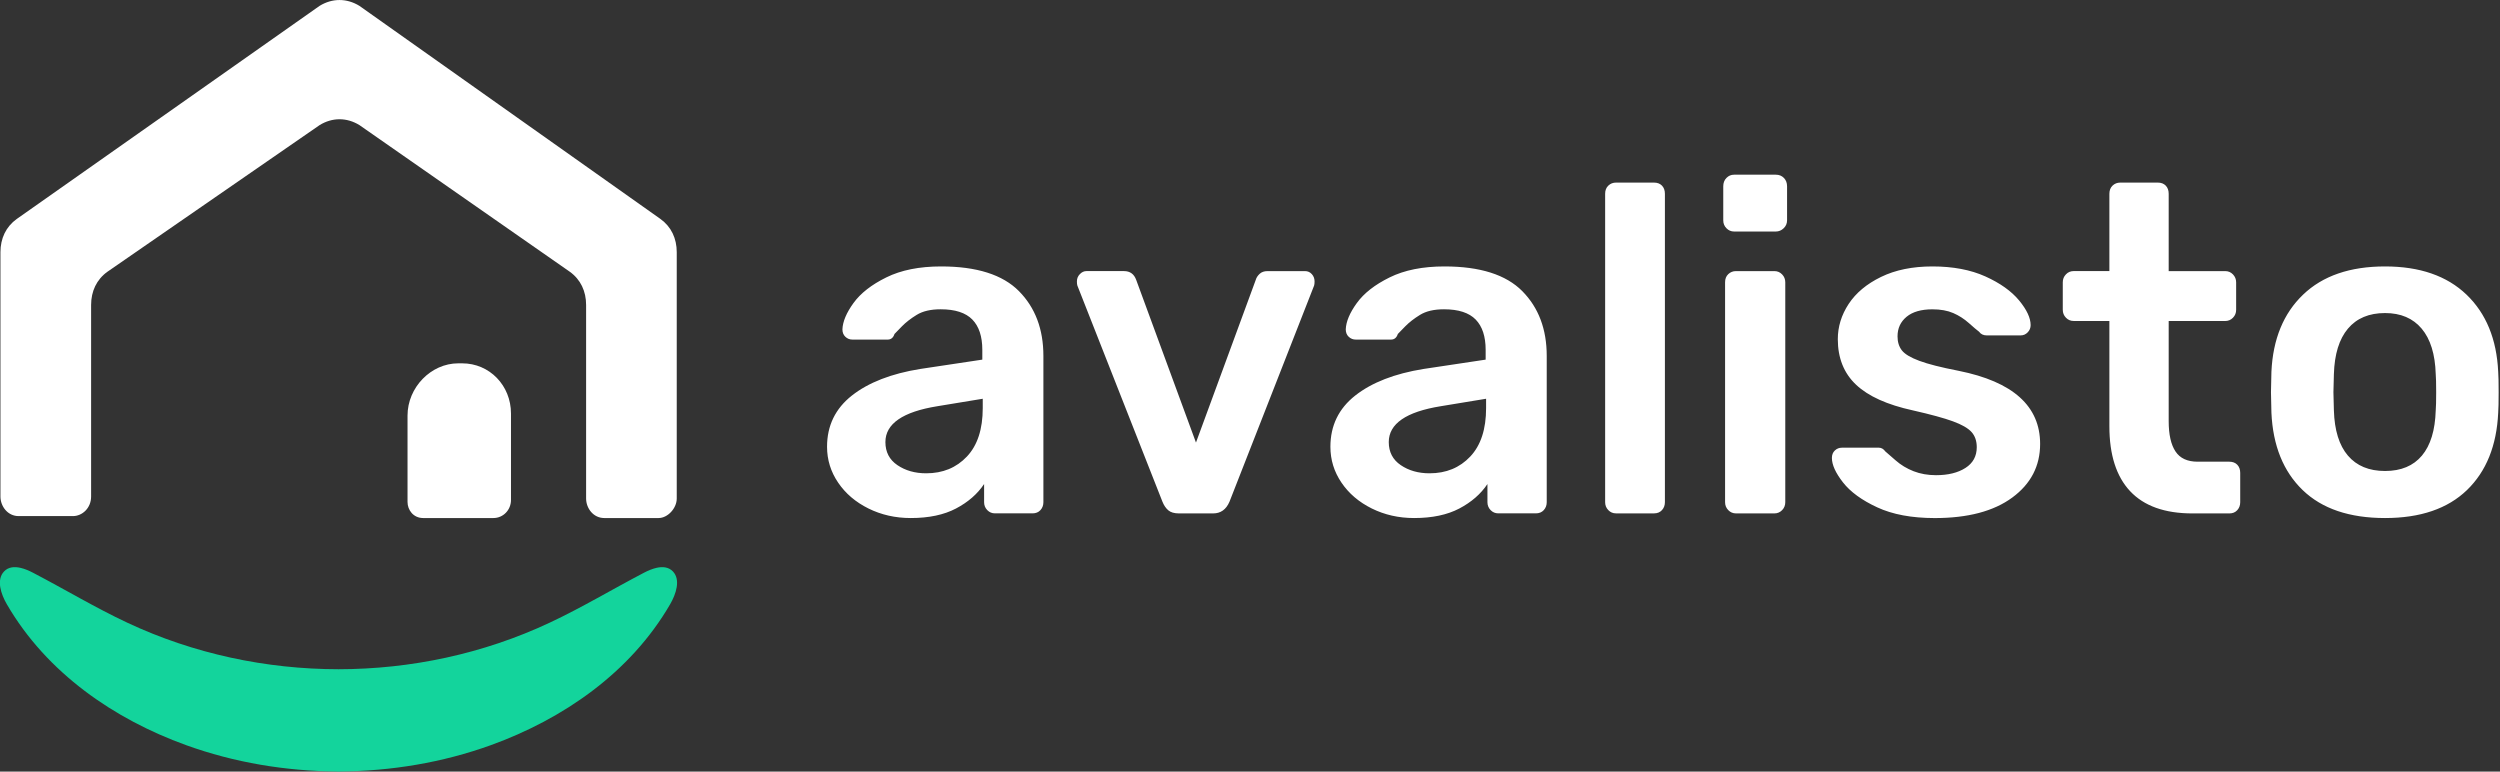 <svg width="162" height="50" viewBox="0 0 162 50" fill="none" xmlns="http://www.w3.org/2000/svg">
<rect x="0" y="0" width="162" height="50" fill="#333333" stroke="none"/>
<path d="M31.974 33.569H27.42C26.787 33.569 26.408 33.048 26.408 32.528V26.929C26.408 25.106 27.926 23.544 29.697 23.544H29.95C31.721 23.544 33.112 24.976 33.112 26.799V32.398C33.112 33.048 32.606 33.569 31.974 33.569Z" fill="white"/>
<path d="M42.679 33.569H39.155C38.45 33.569 37.98 32.937 37.98 32.303V19.762C37.98 18.876 37.627 18.115 36.922 17.609L23.294 8.108C22.471 7.601 21.531 7.601 20.709 8.108L6.961 17.609C6.257 18.115 5.904 18.876 5.904 19.762V32.176C5.904 32.937 5.317 33.443 4.729 33.443H1.204C0.5 33.443 0.029 32.81 0.029 32.176V16.342C0.029 15.455 0.382 14.695 1.087 14.188L20.708 0.381C21.53 -0.125 22.47 -0.125 23.292 0.381L42.796 14.188C43.5 14.695 43.853 15.455 43.853 16.342V32.303C43.854 32.937 43.266 33.569 42.679 33.569Z" fill="white"/>
<path d="M43.608 37.033C43.329 36.739 42.944 36.707 42.55 36.794C42.266 36.858 41.977 36.983 41.723 37.116C39.68 38.184 37.694 39.378 35.613 40.353C31.311 42.371 26.624 43.362 21.934 43.367C17.243 43.362 12.556 42.371 8.254 40.353C6.173 39.377 4.187 38.182 2.144 37.116C1.89 36.983 1.602 36.857 1.317 36.794C0.924 36.707 0.538 36.737 0.26 37.033C-0.249 37.572 0.062 38.5 0.442 39.153C3.032 43.62 7.419 46.607 12.052 48.283C15.199 49.422 18.514 49.965 21.835 49.992V50.001C21.868 50.001 21.901 49.997 21.934 49.997C21.966 49.997 21.999 50.001 22.032 50.001V49.992C25.352 49.964 28.667 49.422 31.816 48.283C36.448 46.605 40.836 43.62 43.426 39.153C43.805 38.5 44.117 37.573 43.608 37.033Z" fill="#13D49C"/>
<path d="M56.276 32.95C55.445 32.538 54.79 31.98 54.312 31.275C53.833 30.571 53.593 29.796 53.593 28.951C53.593 27.582 54.131 26.474 55.206 25.629C56.282 24.784 57.759 24.21 59.635 23.908L63.654 23.304V22.67C63.654 21.804 63.439 21.15 63.009 20.708C62.578 20.265 61.894 20.042 60.956 20.042C60.309 20.042 59.792 20.163 59.401 20.404C59.009 20.645 58.693 20.893 58.447 21.144C58.203 21.396 58.041 21.562 57.963 21.642C57.884 21.885 57.737 22.005 57.524 22.005H55.235C55.059 22.005 54.908 21.945 54.78 21.823C54.652 21.702 54.589 21.542 54.589 21.34C54.609 20.838 54.848 20.269 55.307 19.635C55.767 19.001 56.475 18.447 57.434 17.975C58.391 17.502 59.575 17.265 60.983 17.265C63.291 17.265 64.972 17.799 66.028 18.865C67.084 19.933 67.612 21.331 67.612 23.062V32.542C67.612 32.744 67.549 32.914 67.421 33.055C67.293 33.196 67.122 33.266 66.907 33.266H64.473C64.277 33.266 64.112 33.196 63.975 33.055C63.838 32.914 63.77 32.743 63.77 32.542V31.365C63.34 32.01 62.733 32.538 61.951 32.95C61.169 33.362 60.191 33.569 59.018 33.569C58.021 33.569 57.108 33.362 56.276 32.95ZM62.656 29.584C63.34 28.858 63.682 27.813 63.682 26.443V25.839L60.748 26.322C58.499 26.684 57.374 27.46 57.374 28.646C57.374 29.291 57.634 29.79 58.152 30.141C58.67 30.493 59.291 30.67 60.014 30.67C61.091 30.671 61.971 30.309 62.656 29.584ZM75.709 33.071C75.552 32.939 75.424 32.753 75.327 32.512L69.813 18.503C69.793 18.443 69.784 18.352 69.784 18.231C69.784 18.05 69.847 17.895 69.975 17.764C70.101 17.632 70.243 17.567 70.4 17.567H72.835C73.226 17.567 73.49 17.759 73.627 18.141L77.499 28.678L81.371 18.141C81.41 18.001 81.492 17.87 81.62 17.749C81.747 17.628 81.919 17.568 82.134 17.568H84.568C84.743 17.568 84.89 17.634 85.008 17.765C85.125 17.896 85.184 18.052 85.184 18.233C85.184 18.354 85.174 18.445 85.154 18.505L79.67 32.513C79.453 33.016 79.102 33.269 78.613 33.269H76.385C76.09 33.267 75.865 33.202 75.709 33.071ZM88.892 32.95C88.061 32.538 87.406 31.98 86.928 31.275C86.449 30.571 86.21 29.796 86.21 28.951C86.21 27.582 86.747 26.474 87.822 25.629C88.898 24.784 90.375 24.21 92.251 23.908L96.27 23.304V22.67C96.27 21.804 96.055 21.15 95.625 20.708C95.195 20.265 94.51 20.042 93.572 20.042C92.925 20.042 92.408 20.163 92.017 20.404C91.625 20.645 91.309 20.893 91.063 21.144C90.819 21.396 90.657 21.562 90.579 21.642C90.5 21.885 90.354 22.005 90.14 22.005H87.852C87.676 22.005 87.524 21.945 87.396 21.823C87.268 21.702 87.205 21.542 87.205 21.34C87.225 20.838 87.464 20.269 87.924 19.635C88.383 19.001 89.091 18.447 90.05 17.975C91.008 17.502 92.192 17.265 93.6 17.265C95.907 17.265 97.588 17.799 98.644 18.865C99.701 19.933 100.228 21.331 100.228 23.062V32.542C100.228 32.744 100.165 32.914 100.037 33.055C99.909 33.196 99.738 33.266 99.523 33.266H97.09C96.894 33.266 96.728 33.196 96.591 33.055C96.455 32.914 96.386 32.743 96.386 32.542V31.365C95.956 32.01 95.349 32.538 94.567 32.95C93.785 33.362 92.808 33.569 91.634 33.569C90.638 33.569 89.724 33.362 88.892 32.95ZM95.273 29.584C95.957 28.858 96.299 27.813 96.299 26.443V25.839L93.365 26.322C91.116 26.684 89.992 27.46 89.992 28.646C89.992 29.291 90.251 29.79 90.77 30.141C91.287 30.493 91.908 30.67 92.632 30.67C93.708 30.671 94.589 30.309 95.273 29.584ZM104.219 33.056C104.082 32.916 104.013 32.744 104.013 32.543V12.557C104.013 12.335 104.081 12.16 104.219 12.028C104.356 11.897 104.521 11.832 104.717 11.832H107.182C107.397 11.832 107.567 11.897 107.695 12.028C107.822 12.16 107.886 12.335 107.886 12.557V32.543C107.886 32.745 107.823 32.916 107.695 33.056C107.567 33.197 107.397 33.267 107.182 33.267H104.717C104.521 33.267 104.354 33.197 104.219 33.056ZM111.873 14.79C111.735 14.649 111.667 14.479 111.667 14.277V12.074C111.667 11.852 111.735 11.671 111.873 11.531C112.01 11.39 112.176 11.32 112.372 11.32H115.07C115.285 11.32 115.461 11.39 115.597 11.531C115.734 11.671 115.802 11.852 115.802 12.074V14.278C115.802 14.48 115.729 14.65 115.582 14.791C115.436 14.933 115.265 15.003 115.069 15.003H112.37C112.176 15.002 112.01 14.932 111.873 14.79ZM111.991 33.056C111.854 32.916 111.785 32.744 111.785 32.543V18.292C111.785 18.071 111.853 17.895 111.991 17.765C112.128 17.634 112.293 17.568 112.489 17.568H114.983C115.179 17.568 115.344 17.639 115.481 17.781C115.618 17.921 115.686 18.093 115.686 18.294V32.545C115.686 32.746 115.618 32.917 115.481 33.058C115.344 33.198 115.177 33.269 114.983 33.269H112.489C112.293 33.267 112.128 33.197 111.991 33.056ZM121.64 32.874C120.643 32.412 119.905 31.873 119.425 31.259C118.946 30.645 118.707 30.118 118.707 29.675C118.707 29.473 118.77 29.313 118.898 29.192C119.026 29.071 119.177 29.011 119.353 29.011H121.758C121.915 29.011 122.051 29.092 122.169 29.252C122.266 29.332 122.486 29.524 122.829 29.826C123.171 30.128 123.563 30.365 124.002 30.536C124.442 30.707 124.927 30.792 125.454 30.792C126.236 30.792 126.871 30.636 127.36 30.323C127.849 30.011 128.094 29.563 128.094 28.98C128.094 28.577 127.982 28.25 127.758 27.998C127.532 27.747 127.131 27.515 126.555 27.304C125.978 27.092 125.113 26.856 123.959 26.594C122.297 26.232 121.07 25.679 120.278 24.934C119.486 24.189 119.09 23.204 119.09 21.976C119.09 21.171 119.324 20.411 119.793 19.696C120.263 18.981 120.961 18.398 121.891 17.945C122.82 17.492 123.93 17.265 125.22 17.265C126.55 17.265 127.694 17.481 128.652 17.913C129.61 18.346 130.338 18.864 130.838 19.468C131.336 20.072 131.585 20.606 131.585 21.068C131.585 21.249 131.522 21.406 131.394 21.537C131.267 21.669 131.116 21.734 130.939 21.734H128.739C128.523 21.734 128.357 21.654 128.241 21.493C128.103 21.392 127.884 21.205 127.581 20.934C127.277 20.663 126.94 20.446 126.569 20.286C126.197 20.124 125.746 20.044 125.219 20.044C124.495 20.044 123.937 20.205 123.547 20.527C123.156 20.85 122.96 21.271 122.96 21.795C122.96 22.157 123.053 22.46 123.239 22.701C123.425 22.942 123.801 23.17 124.369 23.381C124.935 23.593 125.786 23.809 126.92 24.029C130.439 24.734 132.2 26.314 132.2 28.769C132.2 30.198 131.599 31.356 130.396 32.241C129.193 33.128 127.517 33.571 125.367 33.571C123.879 33.569 122.638 33.338 121.64 32.874ZM138.037 31.834C137.137 30.878 136.688 29.473 136.688 27.622V20.799H134.371C134.175 20.799 134.009 20.729 133.873 20.587C133.736 20.446 133.668 20.275 133.668 20.074V18.291C133.668 18.09 133.736 17.92 133.873 17.778C134.009 17.636 134.176 17.566 134.371 17.566H136.688V12.557C136.688 12.335 136.757 12.16 136.893 12.028C137.03 11.897 137.197 11.832 137.392 11.832H139.827C140.042 11.832 140.213 11.897 140.34 12.028C140.467 12.16 140.531 12.335 140.531 12.557V17.568H144.197C144.393 17.568 144.559 17.639 144.696 17.781C144.832 17.923 144.902 18.093 144.902 18.294V20.076C144.902 20.278 144.834 20.449 144.696 20.589C144.559 20.731 144.392 20.801 144.197 20.801H140.531V27.292C140.531 28.158 140.678 28.812 140.972 29.254C141.265 29.697 141.743 29.918 142.409 29.918H144.462C144.677 29.918 144.847 29.983 144.975 30.115C145.102 30.247 145.166 30.422 145.166 30.644V32.546C145.166 32.748 145.103 32.918 144.975 33.059C144.847 33.2 144.677 33.27 144.462 33.27H142.057C140.276 33.267 138.936 32.789 138.037 31.834ZM149.212 31.757C147.961 30.55 147.285 28.879 147.188 26.745L147.159 25.417L147.188 24.088C147.286 21.975 147.969 20.309 149.241 19.092C150.511 17.874 152.28 17.265 154.55 17.265C156.798 17.265 158.559 17.874 159.83 19.092C161.1 20.311 161.784 21.975 161.883 24.088C161.902 24.33 161.912 24.773 161.912 25.417C161.912 26.062 161.902 26.503 161.883 26.745C161.784 28.878 161.11 30.549 159.859 31.757C158.608 32.964 156.837 33.569 154.55 33.569C152.243 33.569 150.463 32.965 149.212 31.757ZM156.941 29.524C157.498 28.858 157.796 27.883 157.835 26.596C157.854 26.394 157.864 26.002 157.864 25.419C157.864 24.835 157.854 24.442 157.835 24.241C157.796 22.954 157.493 21.972 156.925 21.297C156.359 20.623 155.567 20.286 154.55 20.286C153.514 20.286 152.712 20.623 152.145 21.297C151.577 21.972 151.275 22.952 151.236 24.241L151.206 25.419L151.236 26.596C151.275 27.883 151.577 28.86 152.145 29.524C152.712 30.188 153.514 30.52 154.55 30.52C155.586 30.52 156.384 30.188 156.941 29.524Z" fill="white"/>
</svg>
